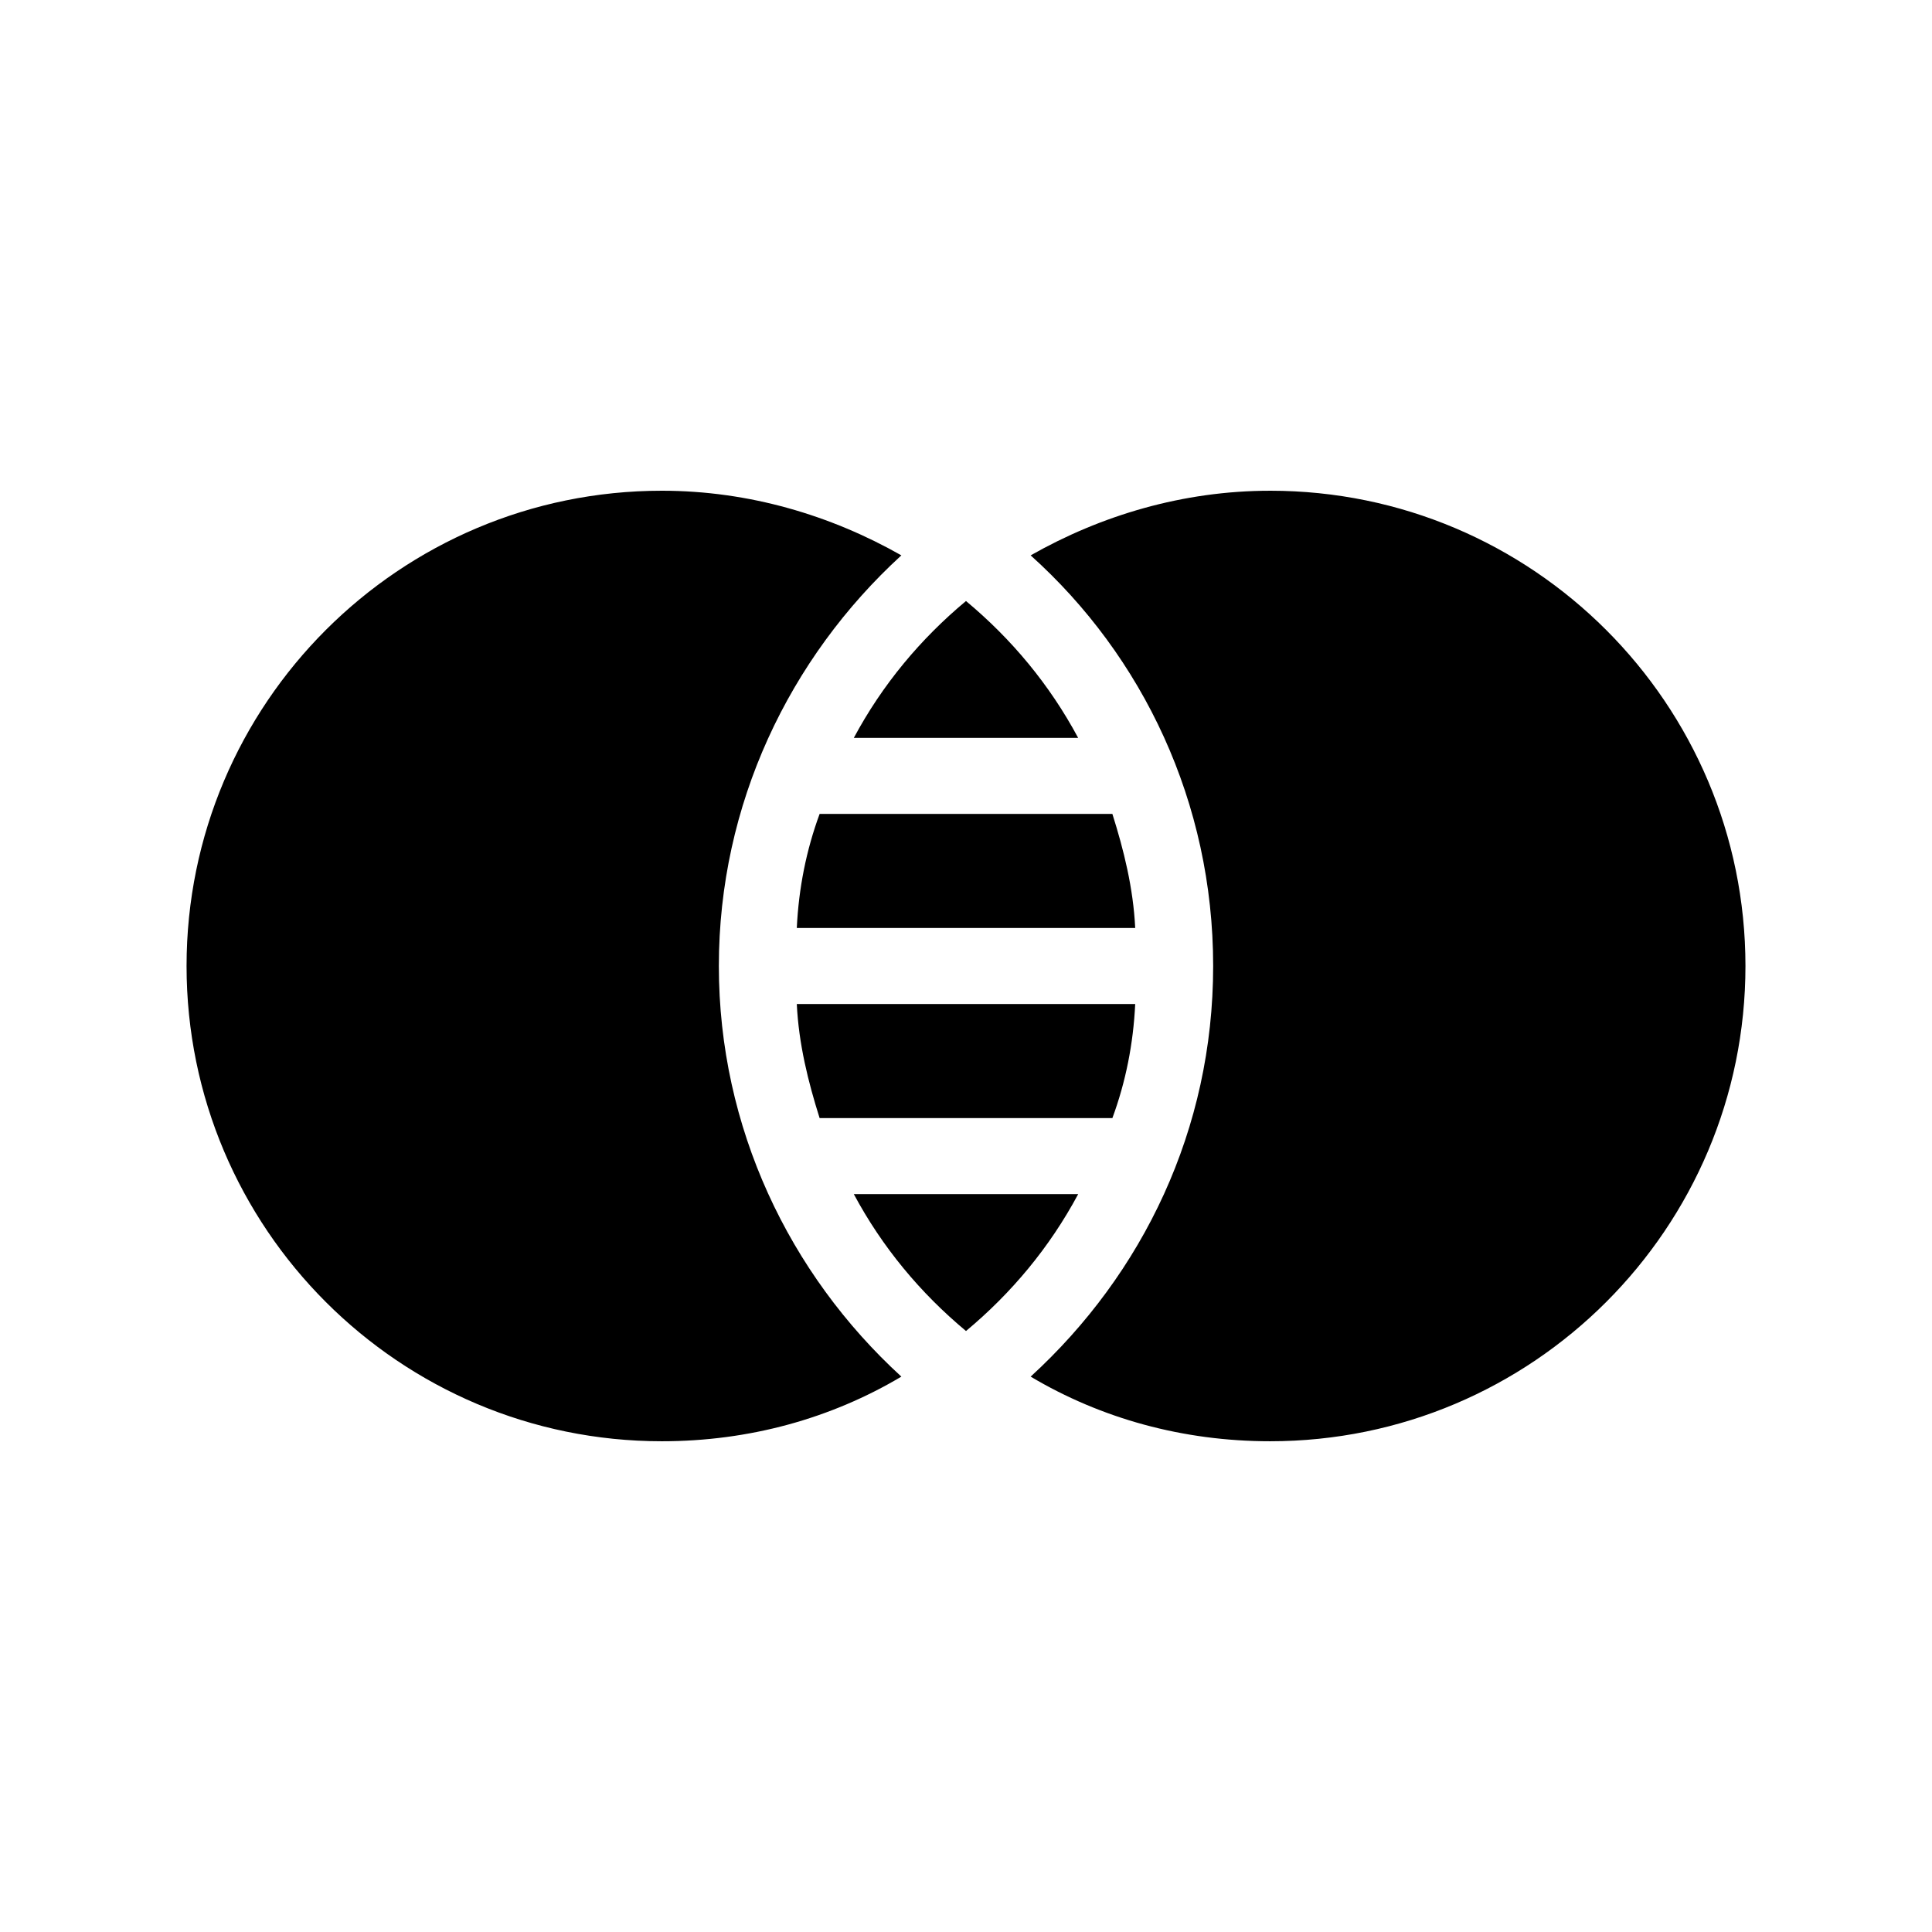 <?xml version="1.0" encoding="UTF-8"?>
<!-- Uploaded to: ICON Repo, www.iconrepo.com, Generator: ICON Repo Mixer Tools -->
<svg fill="#000000" width="800px" height="800px" version="1.1" viewBox="144 144 512 512" xmlns="http://www.w3.org/2000/svg">
 <path d="m382.87 508.82c-18.641 11.082-40.305 17.129-63.48 17.129-69.523 0-125.95-56.426-125.95-125.95 0-69.527 56.426-125.95 125.95-125.95 23.176 0 44.84 6.551 63.48 17.129-29.727 27.207-48.367 66-48.367 108.82s18.641 81.617 48.363 108.82zm97.742-234.77c-23.176 0-44.84 6.551-63.48 17.129 29.727 26.703 48.367 65.496 48.367 108.82s-18.641 81.617-48.367 108.82c18.641 11.082 40.305 17.129 63.48 17.129 69.527 0 125.95-56.426 125.95-125.95-0.004-69.527-56.43-125.95-125.95-125.95zm-110.34 186.41c7.559 14.105 17.633 26.199 29.727 36.273 12.09-10.078 22.168-22.168 29.727-36.273zm68.52-100.76h-77.586c-3.527 9.574-5.543 19.648-6.047 30.23h89.68c-0.508-10.582-3.023-20.66-6.047-30.23zm-77.586 80.609h77.586c3.527-9.574 5.543-19.648 6.047-30.23h-89.68c0.504 10.582 3.023 20.656 6.047 30.23zm68.516-100.76c-7.559-14.105-17.633-26.199-29.727-36.273-12.09 10.078-22.168 22.168-29.727 36.273z"/>
</svg>
